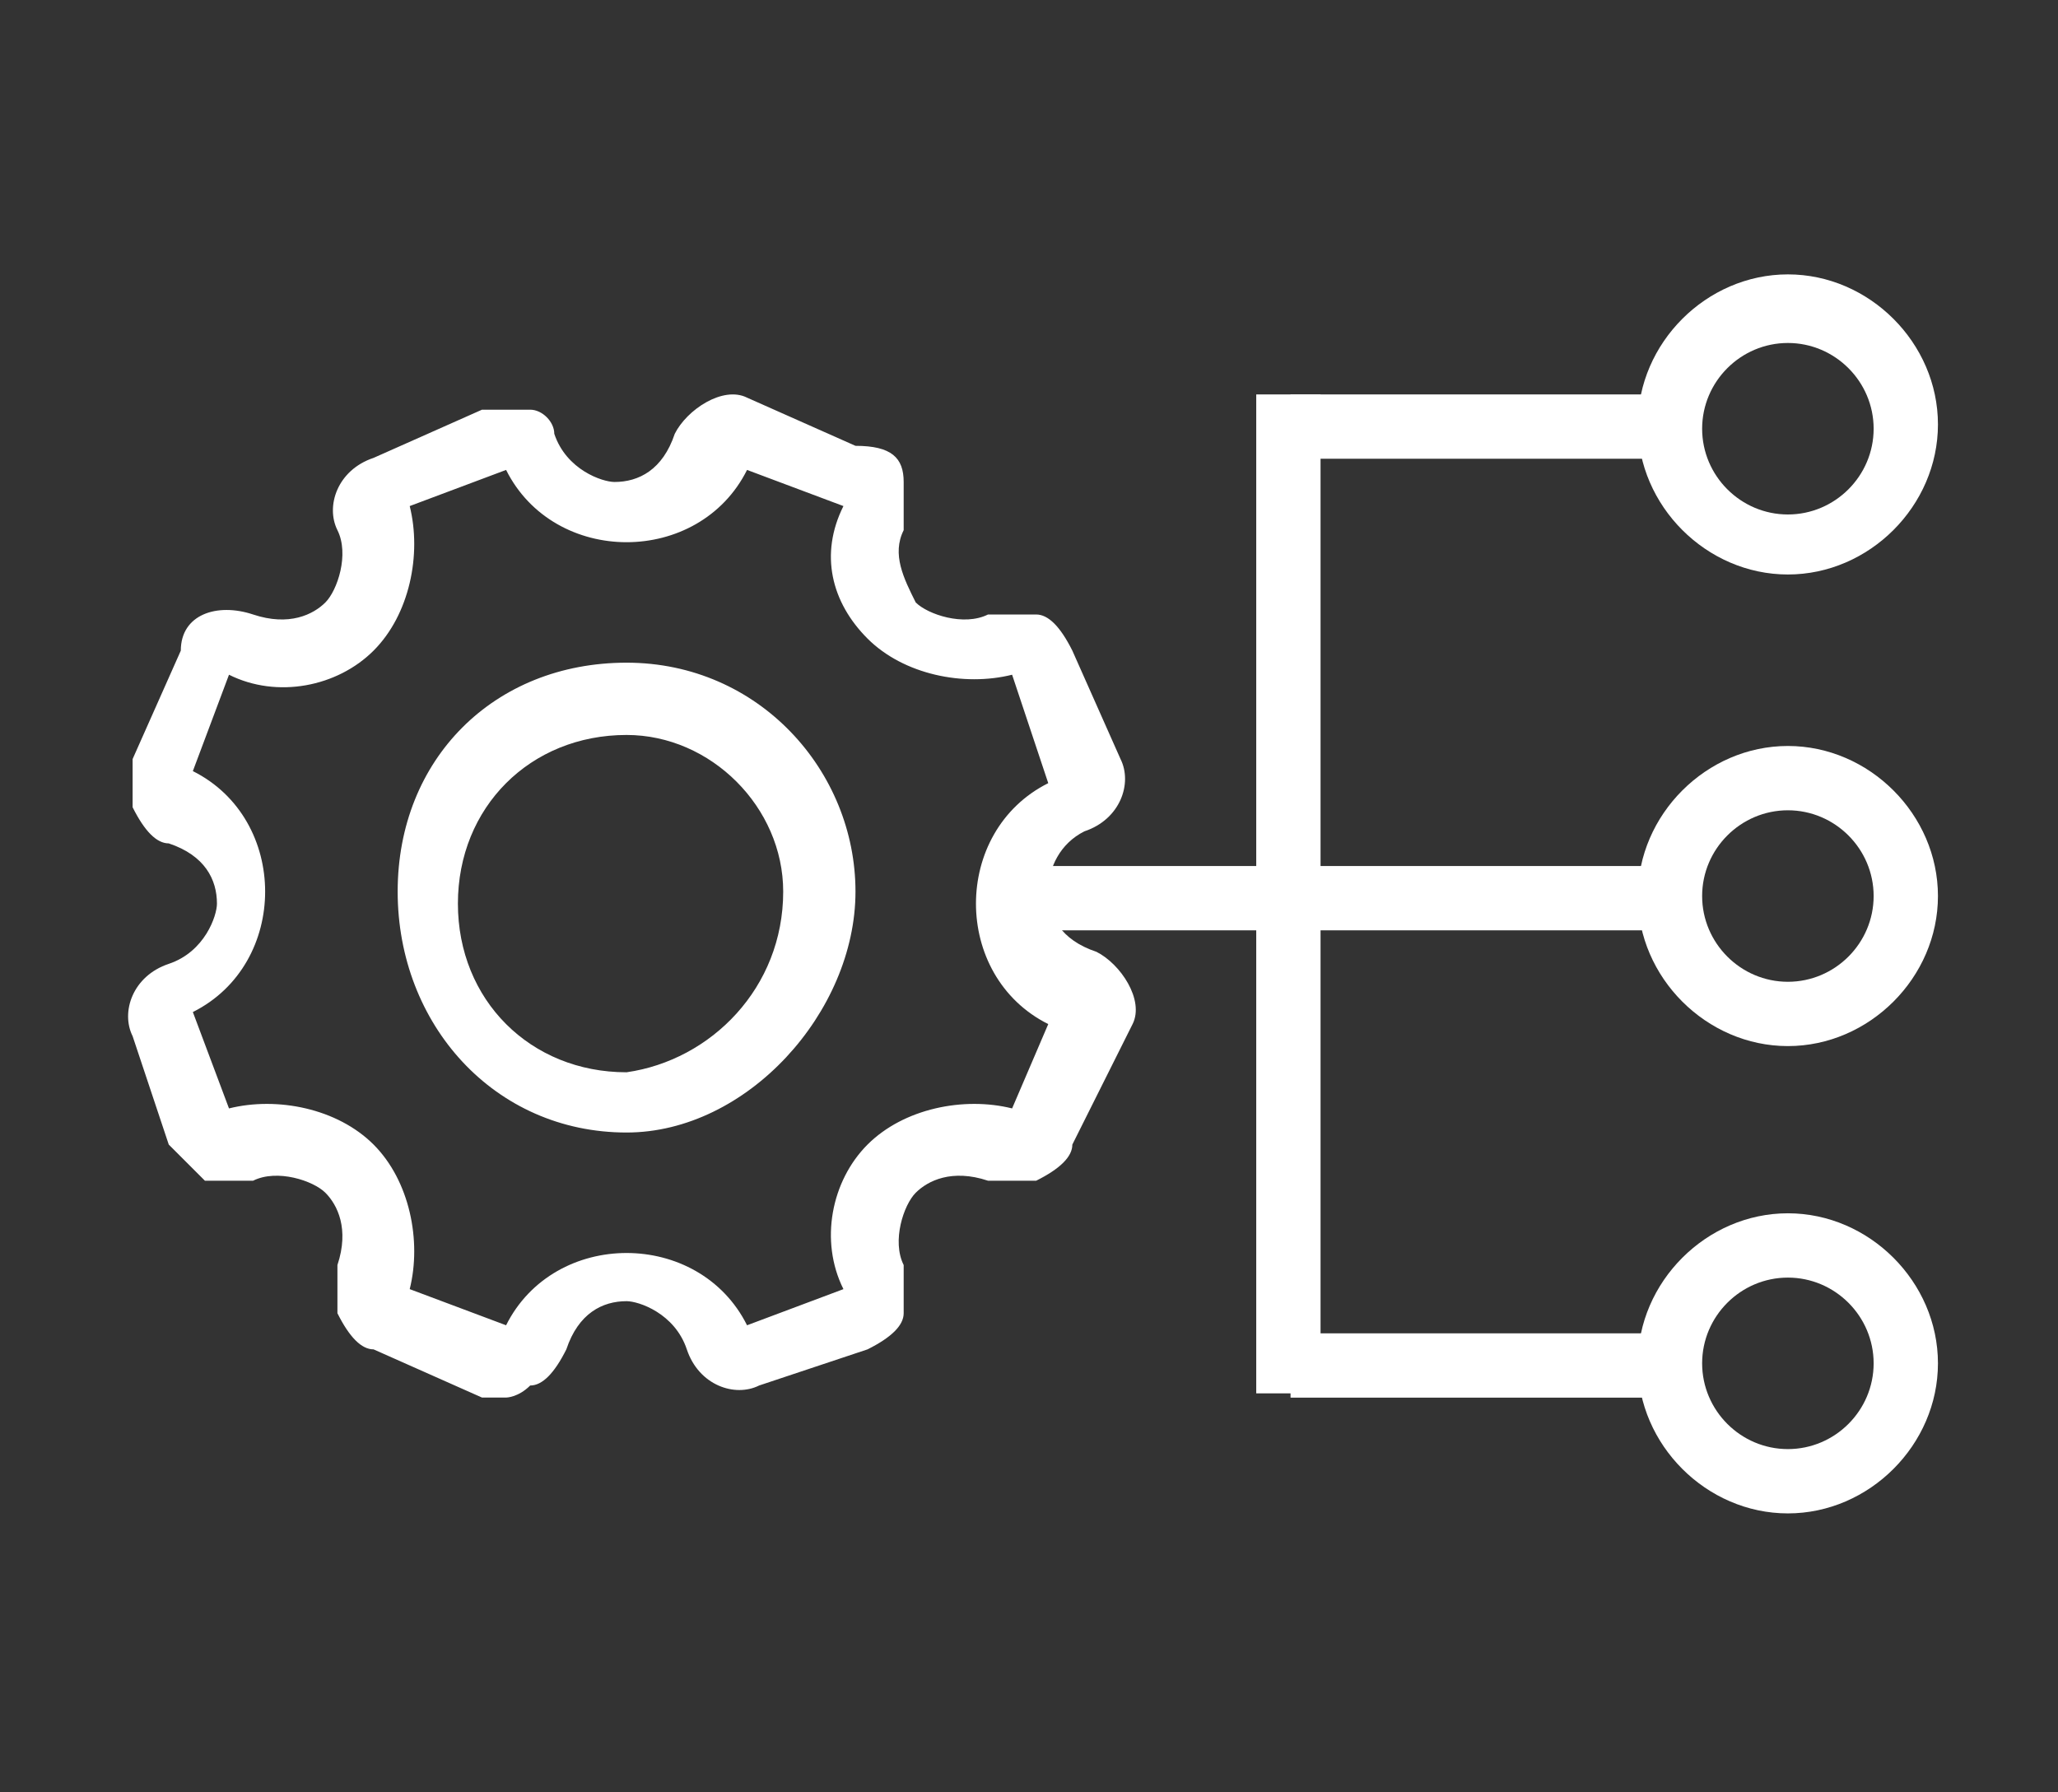 <?xml version="1.0" encoding="utf-8"?>
<!-- Generator: Adobe Illustrator 24.3.0, SVG Export Plug-In . SVG Version: 6.00 Build 0)  -->
<svg version="1.1" id="Layer_1" xmlns="http://www.w3.org/2000/svg" xmlns:xlink="http://www.w3.org/1999/xlink" x="0px" y="0px"
	 viewBox="0 0 48 41.8" style="enable-background:new 0 0 48 41.8;" xml:space="preserve">
<rect x="0" y="0" width="48" height="41.8" fill="#333333" stroke="none"/>
<style type="text/css">
	.st0{fill:#684DF4;}
	.st1{fill:#FFFFFF;}
	.st2{fill:#F9F9F9;}
	.st3{fill:none;stroke:#684DF4;stroke-linecap:round;stroke-linejoin:round;stroke-miterlimit:10;}
</style>
<g>
	<g transform="translate(1.407 1.407) scale(2.81 2.81)">
		<g>
			<path class="st1" d="M3.7,11.1c-0.1,0-0.1,0-0.2,0l-0.9-0.4c-0.1,0-0.2-0.1-0.3-0.3c0-0.1,0-0.2,0-0.4c0.1-0.3,0-0.5-0.1-0.6
				C2.1,9.3,1.8,9.2,1.6,9.3c-0.1,0-0.2,0-0.4,0C1.1,9.2,1,9.1,0.9,9L0.6,8.1c-0.1-0.2,0-0.5,0.3-0.6c0.3-0.1,0.4-0.4,0.4-0.5
				c0-0.2-0.1-0.4-0.4-0.5c-0.1,0-0.2-0.1-0.3-0.3c0-0.1,0-0.2,0-0.4l0.4-0.9C1,4.6,1.3,4.5,1.6,4.6c0.3,0.1,0.5,0,0.6-0.1
				c0.1-0.1,0.2-0.4,0.1-0.6c-0.1-0.2,0-0.5,0.3-0.6l0.9-0.4c0.1,0,0.2,0,0.4,0C4,2.9,4.1,3,4.1,3.1c0.1,0.3,0.4,0.4,0.5,0.4
				c0.2,0,0.4-0.1,0.5-0.4c0.1-0.2,0.4-0.4,0.6-0.3l0.9,0.4C6.9,3.2,7,3.3,7,3.5c0,0.1,0,0.2,0,0.4C6.9,4.1,7,4.3,7.1,4.5
				c0.1,0.1,0.4,0.2,0.6,0.1c0.1,0,0.2,0,0.4,0c0.1,0,0.2,0.1,0.3,0.3l0.4,0.9c0.1,0.2,0,0.5-0.3,0.6C8.3,6.5,8.2,6.7,8.2,6.9
				c0,0.2,0.1,0.4,0.4,0.5h0c0.2,0.1,0.4,0.4,0.3,0.6L8.4,9c0,0.1-0.1,0.2-0.3,0.3c-0.1,0-0.2,0-0.4,0c-0.3-0.1-0.5,0-0.6,0.1
				C7,9.5,6.9,9.8,7,10c0,0.1,0,0.2,0,0.4c0,0.1-0.1,0.2-0.3,0.3L5.8,11c-0.2,0.1-0.5,0-0.6-0.3c-0.1-0.3-0.4-0.4-0.5-0.4
				c-0.2,0-0.4,0.1-0.5,0.4C4.1,10.9,4,11,3.9,11C3.8,11.1,3.7,11.1,3.7,11.1z M2.9,10.2l0.8,0.3c0.2-0.4,0.6-0.6,1-0.6l0,0
				c0.4,0,0.8,0.2,1,0.6l0.8-0.3C6.3,9.8,6.4,9.3,6.7,9c0.3-0.3,0.8-0.4,1.2-0.3L8.2,8c-0.4-0.2-0.6-0.6-0.6-1c0-0.4,0.2-0.8,0.6-1
				L7.9,5.1c-0.4,0.1-0.9,0-1.2-0.3C6.4,4.5,6.3,4.1,6.5,3.7L5.7,3.4C5.5,3.8,5.1,4,4.7,4s-0.8-0.2-1-0.6L2.9,3.7
				c0.1,0.4,0,0.9-0.3,1.2S1.8,5.3,1.4,5.1L1.1,5.9c0.4,0.2,0.6,0.6,0.6,1c0,0.4-0.2,0.8-0.6,1l0.3,0.8c0.4-0.1,0.9,0,1.2,0.3
				C2.9,9.3,3,9.8,2.9,10.2z M8.3,8C8.3,8,8.3,8,8.3,8C8.3,8,8.3,8,8.3,8z M4.7,8.9C3.6,8.9,2.8,8,2.8,6.9S3.6,5,4.7,5
				s1.9,0.9,1.9,1.9S5.7,8.9,4.7,8.9z M4.7,5.6c-0.8,0-1.4,0.6-1.4,1.4c0,0.8,0.6,1.4,1.4,1.4C5.4,8.3,6,7.7,6,6.9
				C6,6.2,5.4,5.6,4.7,5.6z"/>
		</g>
	</g>
	<g>
		<rect x="23.5" y="20.2" class="st1" width="6" height="1.5"/>
	</g>
	<g>
		<rect x="30.1" y="9.2" class="st1" width="9" height="1.5"/>
	</g>
	<g>
		<rect x="30.1" y="20.2" class="st1" width="9" height="1.5"/>
	</g>
	<g>
		<rect x="30.1" y="31.1" class="st1" width="9" height="1.5"/>
	</g>
	<g>
		<rect x="29.3" y="9.2" class="st1" width="1.5" height="23.3"/>
	</g>
	<g>
		<path class="st1" d="M41.7,13.4c-1.9,0-3.5-1.6-3.5-3.5s1.6-3.5,3.5-3.5s3.5,1.6,3.5,3.5S43.6,13.4,41.7,13.4z M41.7,8
			c-1.1,0-2,0.9-2,2s0.9,2,2,2s2-0.9,2-2S42.8,8,41.7,8z"/>
	</g>
	<g>
		<path class="st1" d="M41.7,24.4c-1.9,0-3.5-1.6-3.5-3.5s1.6-3.5,3.5-3.5s3.5,1.6,3.5,3.5S43.6,24.4,41.7,24.4z M41.7,18.9
			c-1.1,0-2,0.9-2,2c0,1.1,0.9,2,2,2s2-0.9,2-2C43.7,19.8,42.8,18.9,41.7,18.9z"/>
	</g>
	<g>
		<path class="st1" d="M41.7,35.3c-1.9,0-3.5-1.6-3.5-3.5s1.6-3.5,3.5-3.5s3.5,1.6,3.5,3.5S43.6,35.3,41.7,35.3z M41.7,29.8
			c-1.1,0-2,0.9-2,2c0,1.1,0.9,2,2,2s2-0.9,2-2C43.7,30.7,42.8,29.8,41.7,29.8z"/>
	</g>
</g>
</svg>

